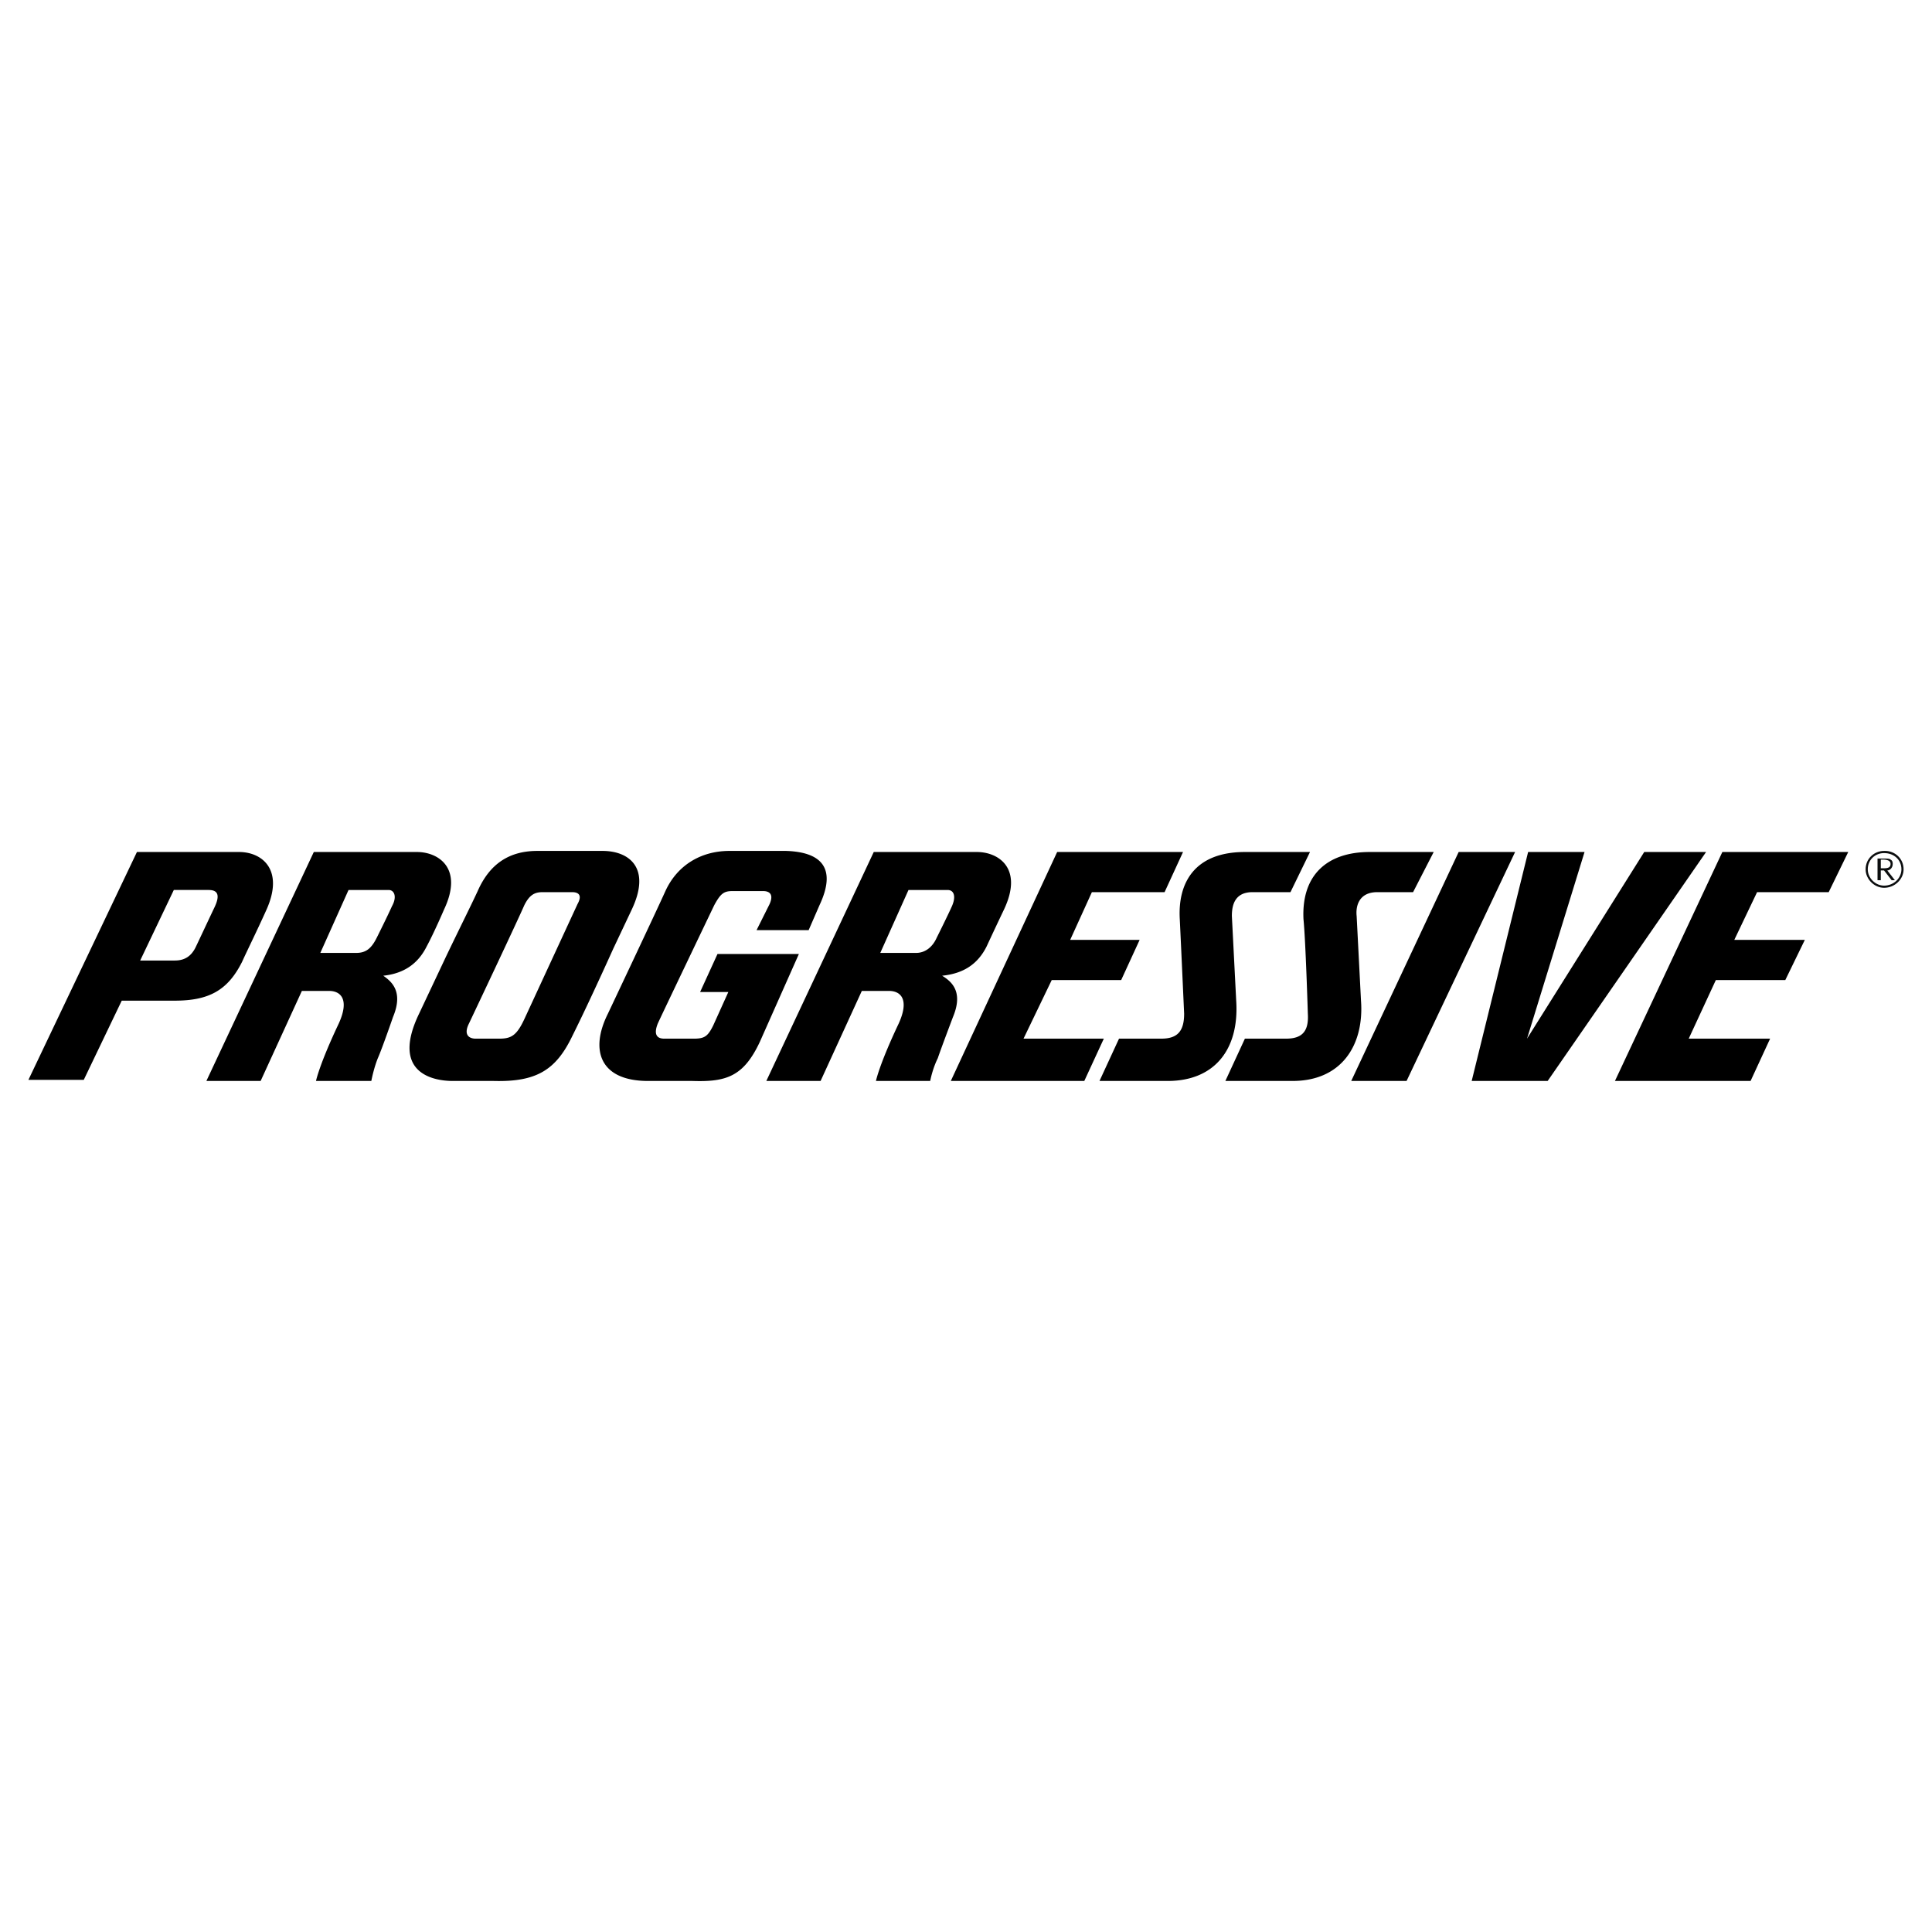 <svg xmlns="http://www.w3.org/2000/svg" width="2500" height="2500" viewBox="0 0 192.756 192.756"><g fill-rule="evenodd" clip-rule="evenodd"><path fill="#fff" d="M0 0h192.756v192.756H0V0z"/><path d="M97.461 85.004H87.175l-10.719 22.844h5.414l4.114-8.984h2.707c1.191 0 2.057.865.975 3.248-1.949 4.113-2.273 5.736-2.273 5.736h5.413s.217-1.189.758-2.273c.325-.973 1.516-4.113 1.516-4.113 1.083-2.598-.216-3.572-1.083-4.115 2.166-.215 3.572-1.189 4.439-2.922a399.176 399.176 0 0 1 1.732-3.681c1.949-4.116-.541-5.74-2.707-5.74zm-2.49 5.413c-.433.975-1.516 3.14-1.516 3.14-.433.975-1.191 1.516-2.057 1.516h-3.573l2.815-6.279h3.897c.65-.001.866.649.434 1.623zM41.594 85.004H31.309l-10.718 22.844h5.413l4.114-8.984h2.707c1.191 0 2.058.865.975 3.248-1.949 4.113-2.273 5.736-2.273 5.736h5.521s.216-1.189.649-2.273c.433-.973 1.516-4.113 1.516-4.113 1.083-2.598-.216-3.572-.974-4.115 2.057-.215 3.464-1.189 4.331-2.922.758-1.407 1.732-3.681 1.732-3.681 1.948-4.116-.542-5.74-2.708-5.74zm-2.49 5.413c-.433.975-1.516 3.14-1.516 3.14-.541 1.083-1.082 1.516-2.057 1.516h-3.573l2.815-6.279h4.006c.542-.001.867.649.325 1.623zM57.077 103.41c1.083-2.166 2.599-5.414 4.114-8.77l1.841-3.898c1.949-4.114-.217-5.846-2.923-5.846h-6.496c-2.815 0-4.764 1.299-5.955 4.006-.65 1.407-1.841 3.789-3.14 6.496l-2.707 5.739c-2.815 5.846 1.299 6.711 3.356 6.711h4.114c4.223.109 6.172-1.082 7.796-4.438zm-7.254.217h-2.382c-.433 0-1.299-.217-.649-1.516.975-2.059 4.764-10.07 5.521-11.802.541-1.083 1.083-1.299 1.841-1.299h2.923c.542 0 1.083.216.542 1.19l-5.305 11.477c-.759 1.624-1.3 1.95-2.491 1.95zM78.406 84.896h-5.63c-2.815 0-5.197 1.407-6.388 4.006-.974 2.165-5.738 12.235-5.738 12.235-1.84 3.68-.757 6.711 4.006 6.711h4.438c3.356.109 5.089-.432 6.713-3.896l3.897-8.77h-8.12l-1.732 3.79h2.815l-1.516 3.355c-.542 1.084-.866 1.301-1.949 1.301H66.28c-.758 0-1.083-.434-.65-1.516.65-1.408 5.63-11.802 5.63-11.802.649-1.191.974-1.407 1.84-1.407h3.031c.65 0 1.083.325.65 1.299l-1.299 2.599h5.197l1.083-2.49c1.732-3.683.216-5.307-3.356-5.415zM140.334 107.848l10.828-22.844h-5.631l-10.719 22.844h5.522zM164.045 85.004l-11.693 18.623 5.738-18.623h-5.629l-5.631 22.844h7.58l15.807-22.844h-6.172zM123.336 99.836l-.432-8.444c0-.975.217-2.382 2.057-2.382h3.789l1.949-4.006h-6.496c-4.98 0-6.713 3.032-6.496 6.712.107 2.166.434 9.42.434 9.42 0 1.732-.65 2.49-2.273 2.49h-4.223l-1.949 4.221h6.82c4.546.001 7.146-3.031 6.82-8.011zM135.787 99.836l-.434-8.444c-.107-.975.217-2.382 2.059-2.382h3.572l2.057-4.006h-6.387c-4.223 0-6.822 2.274-6.605 6.712.217 2.166.434 9.42.434 9.42.107 1.732-.541 2.49-2.166 2.49h-4.113l-1.949 4.221h6.713c4.87.001 7.145-3.572 6.819-8.011zM105.473 85.004l-10.611 22.844h13.318l1.949-4.221h-8.012l2.815-5.848h6.929l1.84-4.005h-6.93l2.167-4.764h7.253l1.84-4.006h-12.558zM171.84 85.004l-10.717 22.844h13.533l1.949-4.221h-8.121l2.707-5.848h6.93l1.947-4.005h-7.037l2.274-4.764h7.146l1.949-4.006h-12.56zM12.146 99.836h5.305c3.465 0 5.306-1.082 6.713-3.897.433-.974 1.407-2.923 2.382-5.088 1.841-4.006-.325-5.847-2.707-5.847H13.662L2.834 107.74h5.522l3.79-7.904zm1.84-4.005l3.356-7.037h3.464c.758 0 1.299.325.541 1.841-.974 2.057-1.732 3.681-1.84 3.897-.433.866-1.083 1.299-2.057 1.299h-3.464z"/><path d="M187.322 87.819h.326v-.974h.324l.758.974h.324l-.758-.974c.217 0 .541-.217.541-.65 0-.108 0-.325-.215-.433-.109-.108-.326-.108-.758-.108h-.543v2.165h.001zm.326-2.057h.217c.432 0 .758.108.758.433s-.217.433-.65.433h-.324v-.866h-.001zm.325-.866c-.975 0-1.84.758-1.84 1.84 0 .975.865 1.84 1.84 1.84 1.082 0 1.949-.866 1.949-1.84 0-1.083-.867-1.84-1.842-1.84h-.107zm0 .216c.975 0 1.732.65 1.732 1.624 0 .866-.758 1.624-1.732 1.624-.867 0-1.625-.758-1.625-1.624 0-.974.757-1.624 1.625-1.624z" fill="#0c0e0f"/></g></svg>